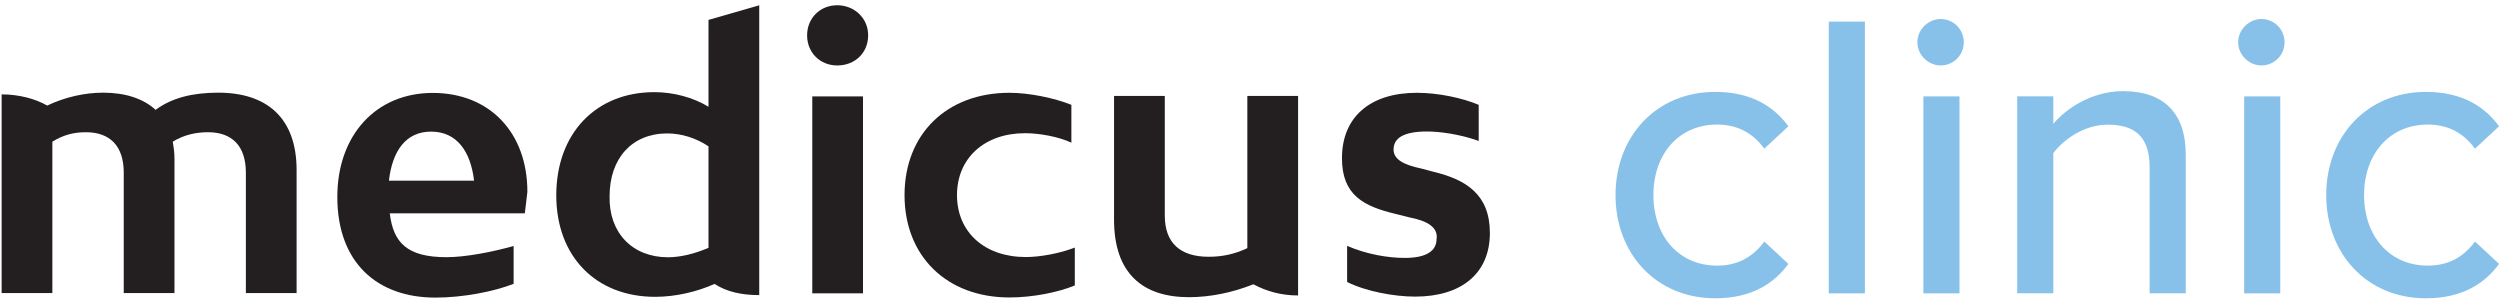 <?xml version="1.0" encoding="UTF-8"?>
<svg width="323px" height="39px" viewBox="0 0 323 39" version="1.1" xmlns="http://www.w3.org/2000/svg" xmlns:xlink="http://www.w3.org/1999/xlink">
    <g id="Page-1" stroke="none" stroke-width="1" fill="none" fill-rule="evenodd">
        <g id="clinic" transform="translate(-1, 0)" fill-rule="nonzero">
            <g id="g10" transform="translate(162.5, 19.902) scale(-1, 1) rotate(-180) translate(-162.5, -19.902) translate(0.278, 0.458)">
                <g id="g12">
                    <g id="g14">
                        <g id="g20" transform="translate(0.821, 1.041)" fill="#231F20">
                            <path d="M38.222,16.333 L38.222,0.444 L31.667,0.444 L31.667,16 C31.667,19.444 29.889,21.222 26.778,21.222 C25.222,21.222 23.667,20.889 22.222,20 C22.333,19.333 22.444,18.667 22.444,17.778 L22.444,0.444 L15.889,0.444 L15.889,16 C15.889,19.444 14.111,21.222 11,21.222 C9.444,21.222 8.111,20.889 6.667,20 L6.667,0.444 L0.111,0.444 L0.111,26.111 C2.333,26.111 4.444,25.556 6,24.667 C8.333,25.778 10.889,26.333 13.222,26.333 C16.111,26.333 18.444,25.556 20,24.111 C22.111,25.667 24.778,26.333 28.111,26.333 C34.333,26.333 38.222,23.111 38.222,16.333" id="path22"></path>
                        </g>
                        <g id="g24" transform="translate(43.86, 0.785)" fill="#231F20">
                            <path d="M7.111,15.222 L18.111,15.222 C17.667,19 15.889,21.556 12.556,21.556 C9.333,21.556 7.556,19.111 7.111,15.222 M24.667,11 L7.222,11 C7.667,7.222 9.444,5.333 14.556,5.333 C17,5.333 20.444,6 23.222,6.778 L23.222,1.889 C20.667,0.889 16.667,0.111 13.111,0.111 C5.556,0.111 0.444,4.667 0.444,13.111 C0.444,21.111 5.444,26.556 12.778,26.556 C20.111,26.556 25,21.444 25,13.778 C24.889,12.889 24.778,11.778 24.667,11" id="path26"></path>
                        </g>
                        <g id="g28" transform="translate(72.148, 0.885)" fill="#231F20">
                            <path d="M14.889,5.222 C16.444,5.222 18.333,5.667 20.111,6.444 L20.111,19.556 C18.444,20.667 16.556,21.222 14.778,21.222 C10.222,21.222 7.333,18 7.333,13.111 C7.222,8.444 10.222,5.222 14.889,5.222 M20.889,1.778 C18.667,0.778 15.889,0.111 13.222,0.111 C5.556,0.111 0.444,5.333 0.444,13.222 C0.444,21.222 5.556,26.556 13.111,26.556 C15.556,26.556 18.111,25.889 20.111,24.667 L20.111,35.889 L26.667,37.778 L26.667,0.333 C24.333,0.333 22.444,0.778 20.889,1.778" id="path30"></path>
                        </g>
                        <path d="M112.222,1.444 L105.667,1.444 L105.667,26.889 L112.222,26.889 L112.222,1.444 Z M105,34.778 C105,37 106.667,38.667 108.889,38.667 C111.111,38.667 112.889,37 112.889,34.778 C112.889,32.556 111.222,30.889 108.889,30.889 C106.667,30.889 105,32.556 105,34.778" id="path32" fill="#231F20"></path>
                        <g id="g34" transform="translate(117.144, 0.247)" fill="#231F20">
                            <path d="M16,21.889 C10.778,21.889 7.222,18.667 7.222,13.889 C7.222,9.111 10.778,5.889 16.111,5.889 C17.889,5.889 20.444,6.333 22.444,7.111 L22.444,2.222 C20.333,1.333 17,0.667 14,0.667 C5.889,0.667 0.444,6 0.444,13.889 C0.444,21.778 5.889,27.111 14,27.111 C16.556,27.111 19.778,26.444 22,25.556 L22,20.667 C20.333,21.444 17.889,21.889 16,21.889" id="path36"></path>
                        </g>
                        <g id="g38" transform="translate(144.434, 0.729)" fill="#231F20">
                            <path d="M18.222,1.889 C15.444,0.778 12.556,0.222 9.889,0.222 C3.889,0.222 0.222,3.333 0.222,10.222 L0.222,26.222 L6.778,26.222 L6.778,10.778 C6.778,7.222 8.778,5.444 12.444,5.444 C14.222,5.444 15.778,5.778 17.444,6.556 L17.444,26.222 L24,26.222 L24,0.444 C21.778,0.444 19.889,1 18.222,1.889" id="path40"></path>
                        </g>
                        <g id="g42" transform="translate(173.548, 0.468)" fill="#231F20">
                            <path d="M9.333,10.778 L7.556,11.222 C3.333,12.222 0.556,13.667 0.556,18.444 C0.556,23.778 4.222,26.889 10.222,26.889 C13,26.889 16.111,26.222 18.222,25.333 L18.222,20.667 C15.778,21.556 13.111,21.889 11.556,21.889 C8.444,21.889 7.222,21 7.222,19.556 C7.222,18.222 8.667,17.556 10.778,17.111 L12.444,16.667 C16.556,15.667 19.667,13.778 19.667,8.778 C19.667,3.556 16,0.556 10,0.556 C7.333,0.556 3.667,1.222 1.222,2.444 L1.222,7.111 C3.778,6 6.556,5.556 8.667,5.556 C11.444,5.556 12.778,6.444 12.778,8 C13,9.444 11.667,10.333 9.333,10.778" id="path44"></path>
                        </g>
                        <g id="g46" transform="translate(208.559, 0.029)" fill="#87C1E9">
                            <path d="M13.778,27.444 C18.556,27.444 21.444,25.444 23.222,23 L20.111,20.111 C18.556,22.222 16.556,23.222 14,23.222 C9,23.222 5.778,19.333 5.778,14.111 C5.778,8.889 9,5 14,5 C16.556,5 18.556,6 20.111,8.111 L23.222,5.222 C21.444,2.778 18.556,0.778 13.778,0.778 C6.111,0.778 0.889,6.556 0.889,14.111 C0.889,21.667 6.111,27.444 13.778,27.444" id="path48"></path>
                        </g>
                        <polygon id="path50" fill="#87C1E9" points="237 36.556 241.667 36.556 241.667 1.444 237 1.444"></polygon>
                        <path d="M249.222,26.889 L253.889,26.889 L253.889,1.444 L249.222,1.444 L249.222,26.889 Z M248.444,33.889 C248.444,35.556 249.889,36.889 251.444,36.889 C253.111,36.889 254.444,35.556 254.444,33.889 C254.444,32.222 253.111,30.889 251.444,30.889 C249.889,30.889 248.444,32.222 248.444,33.889" id="path52" fill="#87C1E9"></path>
                        <g id="g54" transform="translate(261.345, 1.347)" fill="#87C1E9">
                            <path d="M17.111,16.333 C17.111,20.556 15,21.889 11.667,21.889 C8.778,21.889 6.111,20.111 4.667,18.222 L4.667,0.111 L0,0.111 L0,25.556 L4.667,25.556 L4.667,22 C6.333,24 9.667,26.222 13.667,26.222 C19,26.222 21.778,23.333 21.778,18 L21.778,0.111 L17.111,0.111 L17.111,16.333 L17.111,16.333 Z" id="path56"></path>
                        </g>
                        <path d="M290.667,26.889 L295.333,26.889 L295.333,1.444 L290.667,1.444 L290.667,26.889 Z M289.889,33.889 C289.889,35.556 291.333,36.889 292.889,36.889 C294.556,36.889 295.889,35.556 295.889,33.889 C295.889,32.222 294.556,30.889 292.889,30.889 C291.333,30.889 289.889,32.222 289.889,33.889" id="path58" fill="#87C1E9"></path>
                        <g id="g60" transform="translate(300.38, 0.029)" fill="#87C1E9">
                            <path d="M13.778,27.444 C18.556,27.444 21.444,25.444 23.222,23 L20.111,20.111 C18.556,22.222 16.556,23.222 14,23.222 C9,23.222 5.778,19.333 5.778,14.111 C5.778,8.889 9,5 14,5 C16.556,5 18.556,6 20.111,8.111 L23.222,5.222 C21.444,2.778 18.556,0.778 13.778,0.778 C6.111,0.778 0.889,6.556 0.889,14.111 C0.889,21.667 6.111,27.444 13.778,27.444" id="path62"></path>
                        </g>
                    </g>
                </g>
            </g>
        </g>
    </g>
</svg>
